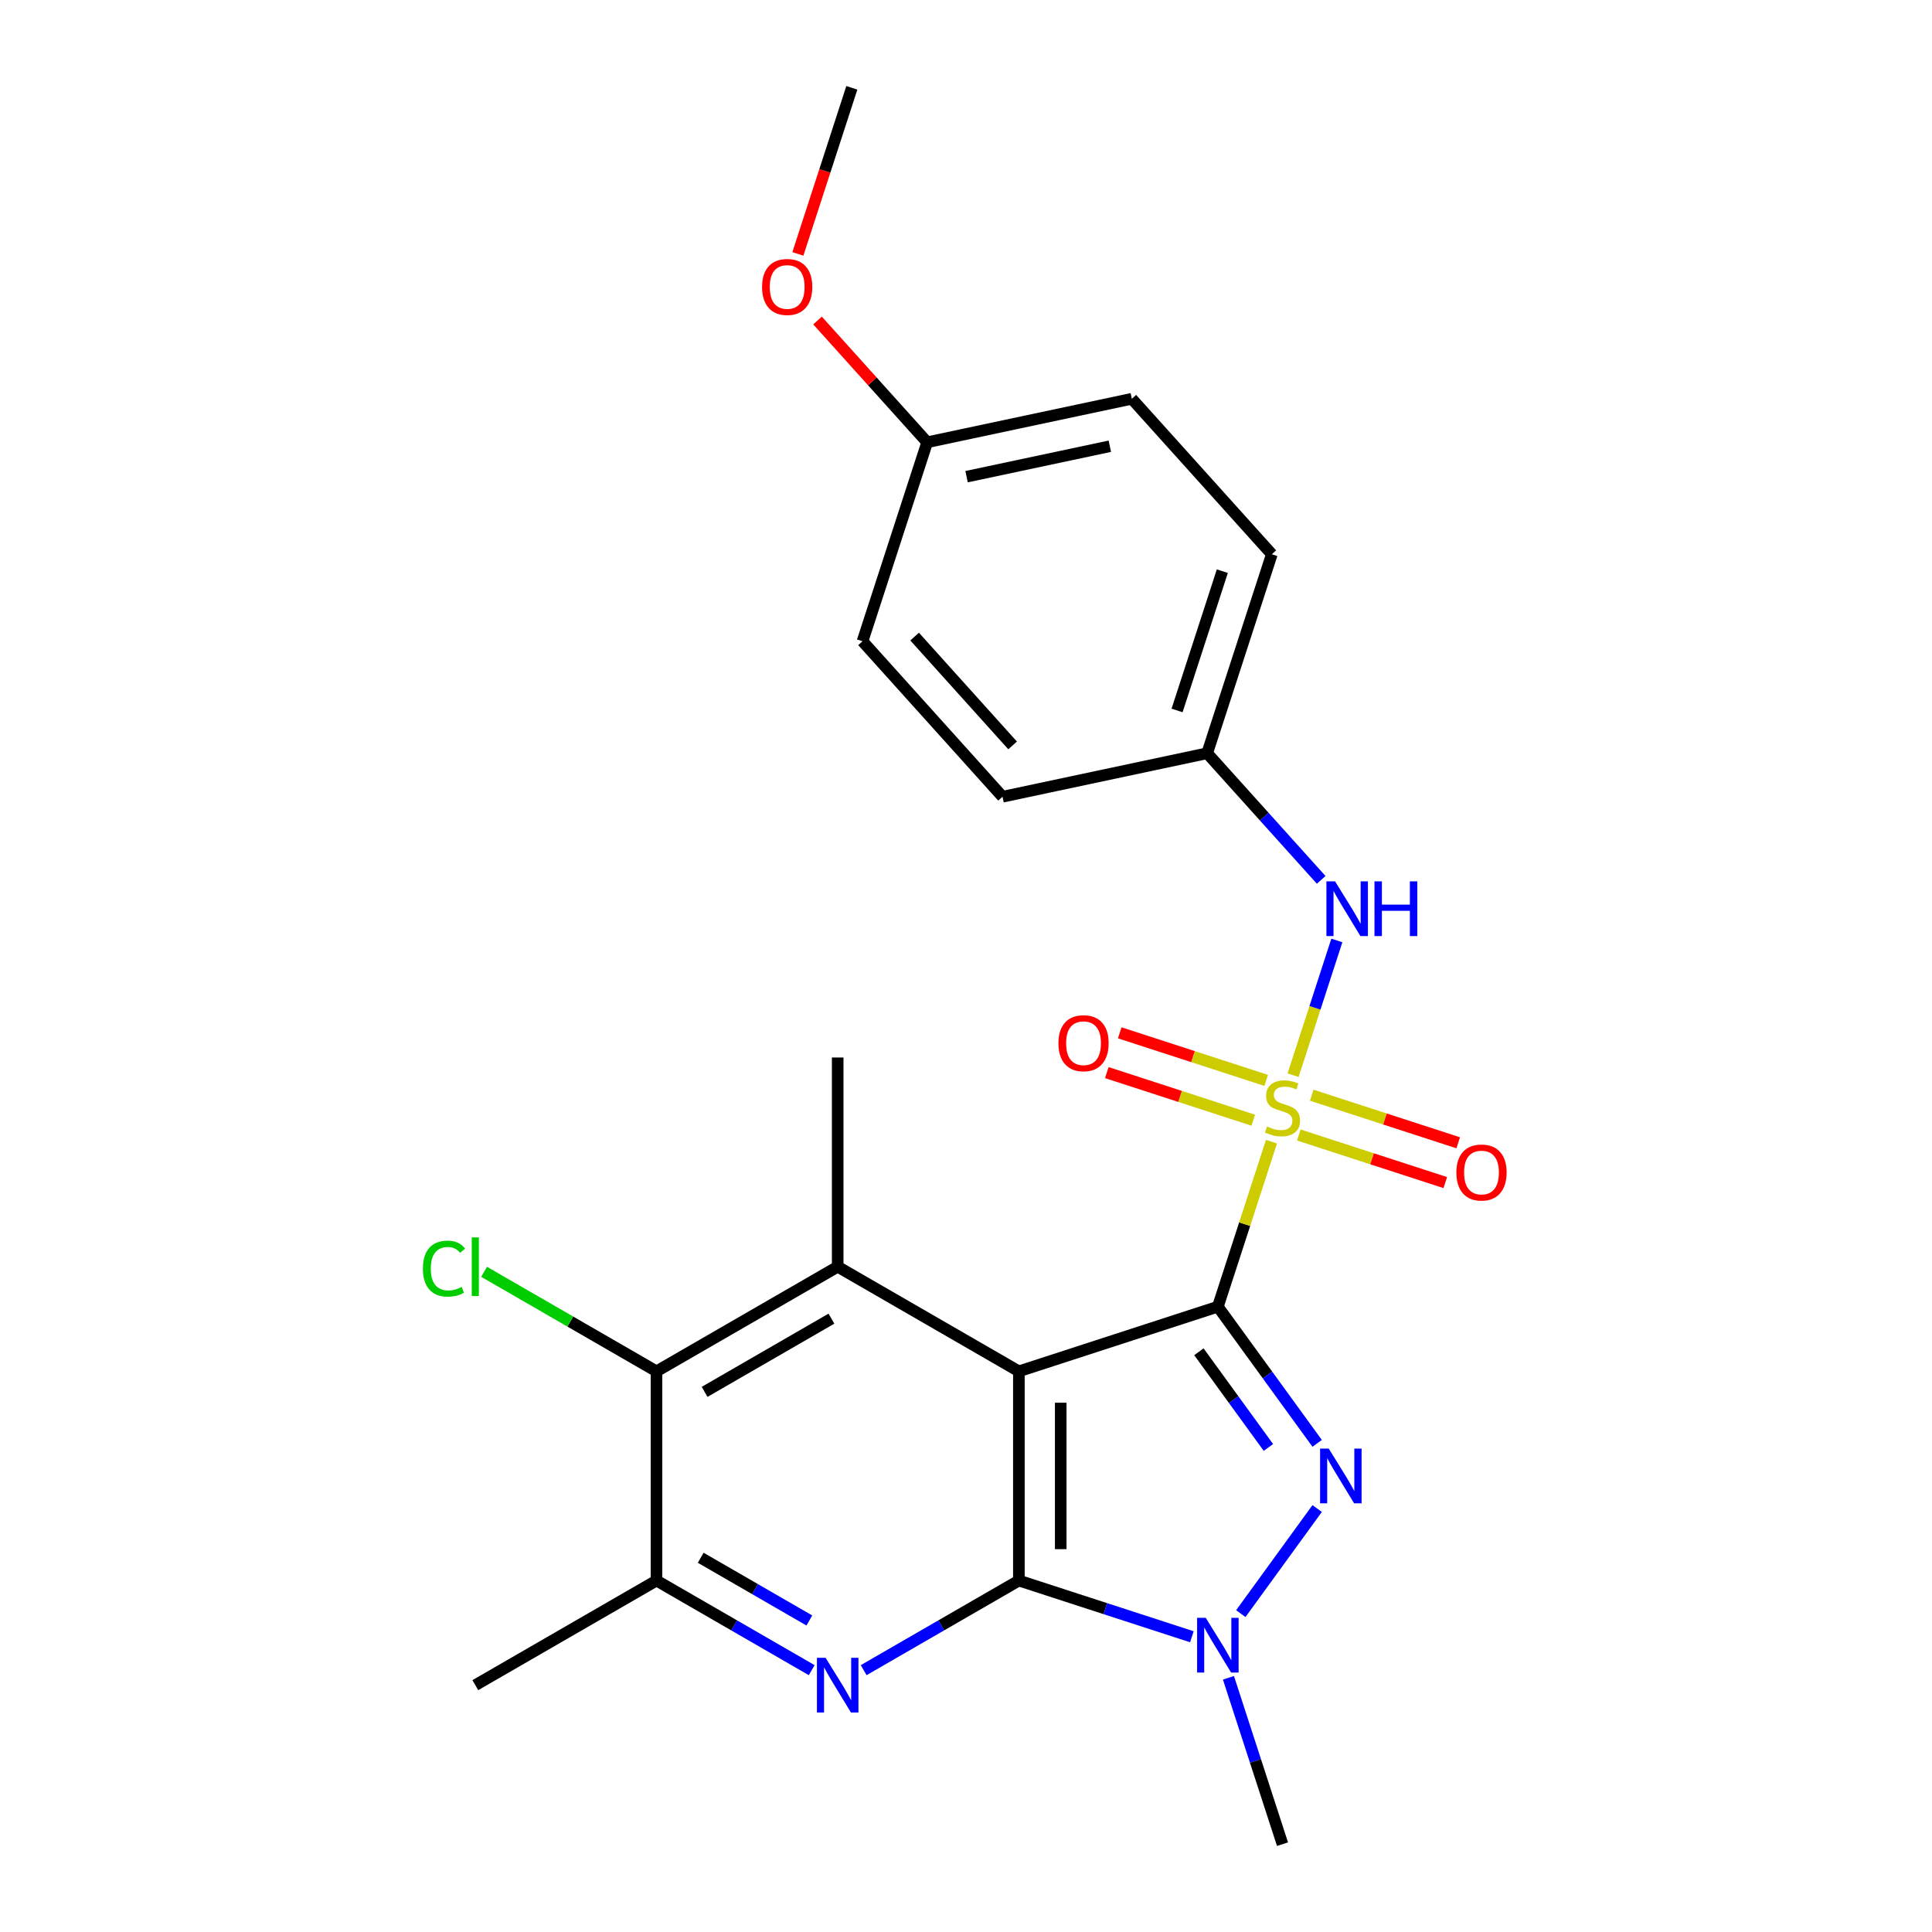 <?xml version='1.0' encoding='iso-8859-1'?>
<svg version='1.1' baseProfile='full'
              xmlns='http://www.w3.org/2000/svg'
                      xmlns:rdkit='http://www.rdkit.org/xml'
                      xmlns:xlink='http://www.w3.org/1999/xlink'
                  xml:space='preserve'
width='1000px' height='1000px' viewBox='0 0 1000 1000'>
<!-- END OF HEADER -->
<rect style='opacity:1.0;fill:#FFFFFF;stroke:none' width='1000' height='1000' x='0' y='0'> </rect>
<path class='bond-0' d='M 630.361,676.334 L 644.236,633.632' style='fill:none;fill-rule:evenodd;stroke:#000000;stroke-width:6px;stroke-linecap:butt;stroke-linejoin:miter;stroke-opacity:1' />
<path class='bond-0' d='M 644.236,633.632 L 658.111,590.93' style='fill:none;fill-rule:evenodd;stroke:#CCCC00;stroke-width:6px;stroke-linecap:butt;stroke-linejoin:miter;stroke-opacity:1' />
<path class='bond-1' d='M 630.361,676.334 L 527.37,709.798' style='fill:none;fill-rule:evenodd;stroke:#000000;stroke-width:6px;stroke-linecap:butt;stroke-linejoin:miter;stroke-opacity:1' />
<path class='bond-3' d='M 630.361,676.334 L 656.06,711.706' style='fill:none;fill-rule:evenodd;stroke:#000000;stroke-width:6px;stroke-linecap:butt;stroke-linejoin:miter;stroke-opacity:1' />
<path class='bond-3' d='M 656.06,711.706 L 681.759,747.077' style='fill:none;fill-rule:evenodd;stroke:#0000FF;stroke-width:6px;stroke-linecap:butt;stroke-linejoin:miter;stroke-opacity:1' />
<path class='bond-3' d='M 620.549,699.676 L 638.538,724.436' style='fill:none;fill-rule:evenodd;stroke:#000000;stroke-width:6px;stroke-linecap:butt;stroke-linejoin:miter;stroke-opacity:1' />
<path class='bond-3' d='M 638.538,724.436 L 656.527,749.196' style='fill:none;fill-rule:evenodd;stroke:#0000FF;stroke-width:6px;stroke-linecap:butt;stroke-linejoin:miter;stroke-opacity:1' />
<path class='bond-9' d='M 669.293,556.516 L 680.622,521.646' style='fill:none;fill-rule:evenodd;stroke:#CCCC00;stroke-width:6px;stroke-linecap:butt;stroke-linejoin:miter;stroke-opacity:1' />
<path class='bond-9' d='M 680.622,521.646 L 691.952,486.776' style='fill:none;fill-rule:evenodd;stroke:#0000FF;stroke-width:6px;stroke-linecap:butt;stroke-linejoin:miter;stroke-opacity:1' />
<path class='bond-10' d='M 672.266,587.472 L 710.169,599.788' style='fill:none;fill-rule:evenodd;stroke:#CCCC00;stroke-width:6px;stroke-linecap:butt;stroke-linejoin:miter;stroke-opacity:1' />
<path class='bond-10' d='M 710.169,599.788 L 748.073,612.103' style='fill:none;fill-rule:evenodd;stroke:#FF0000;stroke-width:6px;stroke-linecap:butt;stroke-linejoin:miter;stroke-opacity:1' />
<path class='bond-10' d='M 678.959,566.874 L 716.862,579.189' style='fill:none;fill-rule:evenodd;stroke:#CCCC00;stroke-width:6px;stroke-linecap:butt;stroke-linejoin:miter;stroke-opacity:1' />
<path class='bond-10' d='M 716.862,579.189 L 754.766,591.505' style='fill:none;fill-rule:evenodd;stroke:#FF0000;stroke-width:6px;stroke-linecap:butt;stroke-linejoin:miter;stroke-opacity:1' />
<path class='bond-11' d='M 655.384,559.214 L 617.481,546.898' style='fill:none;fill-rule:evenodd;stroke:#CCCC00;stroke-width:6px;stroke-linecap:butt;stroke-linejoin:miter;stroke-opacity:1' />
<path class='bond-11' d='M 617.481,546.898 L 579.577,534.583' style='fill:none;fill-rule:evenodd;stroke:#FF0000;stroke-width:6px;stroke-linecap:butt;stroke-linejoin:miter;stroke-opacity:1' />
<path class='bond-11' d='M 648.691,579.812 L 610.788,567.497' style='fill:none;fill-rule:evenodd;stroke:#CCCC00;stroke-width:6px;stroke-linecap:butt;stroke-linejoin:miter;stroke-opacity:1' />
<path class='bond-11' d='M 610.788,567.497 L 572.885,555.181' style='fill:none;fill-rule:evenodd;stroke:#FF0000;stroke-width:6px;stroke-linecap:butt;stroke-linejoin:miter;stroke-opacity:1' />
<path class='bond-2' d='M 527.37,709.798 L 527.37,818.09' style='fill:none;fill-rule:evenodd;stroke:#000000;stroke-width:6px;stroke-linecap:butt;stroke-linejoin:miter;stroke-opacity:1' />
<path class='bond-2' d='M 549.028,726.042 L 549.028,801.846' style='fill:none;fill-rule:evenodd;stroke:#000000;stroke-width:6px;stroke-linecap:butt;stroke-linejoin:miter;stroke-opacity:1' />
<path class='bond-6' d='M 527.37,709.798 L 433.586,655.653' style='fill:none;fill-rule:evenodd;stroke:#000000;stroke-width:6px;stroke-linecap:butt;stroke-linejoin:miter;stroke-opacity:1' />
<path class='bond-5' d='M 527.37,818.09 L 487.202,841.281' style='fill:none;fill-rule:evenodd;stroke:#000000;stroke-width:6px;stroke-linecap:butt;stroke-linejoin:miter;stroke-opacity:1' />
<path class='bond-5' d='M 487.202,841.281 L 447.034,864.472' style='fill:none;fill-rule:evenodd;stroke:#0000FF;stroke-width:6px;stroke-linecap:butt;stroke-linejoin:miter;stroke-opacity:1' />
<path class='bond-24' d='M 527.37,818.09 L 572.142,832.637' style='fill:none;fill-rule:evenodd;stroke:#000000;stroke-width:6px;stroke-linecap:butt;stroke-linejoin:miter;stroke-opacity:1' />
<path class='bond-24' d='M 572.142,832.637 L 616.914,847.185' style='fill:none;fill-rule:evenodd;stroke:#0000FF;stroke-width:6px;stroke-linecap:butt;stroke-linejoin:miter;stroke-opacity:1' />
<path class='bond-4' d='M 681.759,780.812 L 642.237,835.208' style='fill:none;fill-rule:evenodd;stroke:#0000FF;stroke-width:6px;stroke-linecap:butt;stroke-linejoin:miter;stroke-opacity:1' />
<path class='bond-14' d='M 635.842,868.421 L 649.833,911.483' style='fill:none;fill-rule:evenodd;stroke:#0000FF;stroke-width:6px;stroke-linecap:butt;stroke-linejoin:miter;stroke-opacity:1' />
<path class='bond-14' d='M 649.833,911.483 L 663.825,954.545' style='fill:none;fill-rule:evenodd;stroke:#000000;stroke-width:6px;stroke-linecap:butt;stroke-linejoin:miter;stroke-opacity:1' />
<path class='bond-25' d='M 420.139,864.472 L 379.971,841.281' style='fill:none;fill-rule:evenodd;stroke:#0000FF;stroke-width:6px;stroke-linecap:butt;stroke-linejoin:miter;stroke-opacity:1' />
<path class='bond-25' d='M 379.971,841.281 L 339.803,818.09' style='fill:none;fill-rule:evenodd;stroke:#000000;stroke-width:6px;stroke-linecap:butt;stroke-linejoin:miter;stroke-opacity:1' />
<path class='bond-25' d='M 418.918,838.758 L 390.8,822.524' style='fill:none;fill-rule:evenodd;stroke:#0000FF;stroke-width:6px;stroke-linecap:butt;stroke-linejoin:miter;stroke-opacity:1' />
<path class='bond-25' d='M 390.8,822.524 L 362.683,806.291' style='fill:none;fill-rule:evenodd;stroke:#000000;stroke-width:6px;stroke-linecap:butt;stroke-linejoin:miter;stroke-opacity:1' />
<path class='bond-7' d='M 433.586,655.653 L 339.803,709.798' style='fill:none;fill-rule:evenodd;stroke:#000000;stroke-width:6px;stroke-linecap:butt;stroke-linejoin:miter;stroke-opacity:1' />
<path class='bond-7' d='M 430.348,682.531 L 364.7,720.433' style='fill:none;fill-rule:evenodd;stroke:#000000;stroke-width:6px;stroke-linecap:butt;stroke-linejoin:miter;stroke-opacity:1' />
<path class='bond-15' d='M 433.586,655.653 L 433.586,547.361' style='fill:none;fill-rule:evenodd;stroke:#000000;stroke-width:6px;stroke-linecap:butt;stroke-linejoin:miter;stroke-opacity:1' />
<path class='bond-8' d='M 339.803,709.798 L 339.803,818.09' style='fill:none;fill-rule:evenodd;stroke:#000000;stroke-width:6px;stroke-linecap:butt;stroke-linejoin:miter;stroke-opacity:1' />
<path class='bond-13' d='M 339.803,709.798 L 295.185,684.038' style='fill:none;fill-rule:evenodd;stroke:#000000;stroke-width:6px;stroke-linecap:butt;stroke-linejoin:miter;stroke-opacity:1' />
<path class='bond-13' d='M 295.185,684.038 L 250.567,658.278' style='fill:none;fill-rule:evenodd;stroke:#00CC00;stroke-width:6px;stroke-linecap:butt;stroke-linejoin:miter;stroke-opacity:1' />
<path class='bond-22' d='M 339.803,818.09 L 246.02,872.236' style='fill:none;fill-rule:evenodd;stroke:#000000;stroke-width:6px;stroke-linecap:butt;stroke-linejoin:miter;stroke-opacity:1' />
<path class='bond-12' d='M 683.842,455.417 L 654.335,422.646' style='fill:none;fill-rule:evenodd;stroke:#0000FF;stroke-width:6px;stroke-linecap:butt;stroke-linejoin:miter;stroke-opacity:1' />
<path class='bond-12' d='M 654.335,422.646 L 624.828,389.875' style='fill:none;fill-rule:evenodd;stroke:#000000;stroke-width:6px;stroke-linecap:butt;stroke-linejoin:miter;stroke-opacity:1' />
<path class='bond-17' d='M 624.828,389.875 L 518.903,412.39' style='fill:none;fill-rule:evenodd;stroke:#000000;stroke-width:6px;stroke-linecap:butt;stroke-linejoin:miter;stroke-opacity:1' />
<path class='bond-18' d='M 624.828,389.875 L 658.292,286.884' style='fill:none;fill-rule:evenodd;stroke:#000000;stroke-width:6px;stroke-linecap:butt;stroke-linejoin:miter;stroke-opacity:1' />
<path class='bond-18' d='M 609.249,367.734 L 632.674,295.64' style='fill:none;fill-rule:evenodd;stroke:#000000;stroke-width:6px;stroke-linecap:butt;stroke-linejoin:miter;stroke-opacity:1' />
<path class='bond-16' d='M 479.905,228.922 L 585.831,206.407' style='fill:none;fill-rule:evenodd;stroke:#000000;stroke-width:6px;stroke-linecap:butt;stroke-linejoin:miter;stroke-opacity:1' />
<path class='bond-16' d='M 500.297,246.73 L 574.445,230.97' style='fill:none;fill-rule:evenodd;stroke:#000000;stroke-width:6px;stroke-linecap:butt;stroke-linejoin:miter;stroke-opacity:1' />
<path class='bond-21' d='M 479.905,228.922 L 451.528,197.407' style='fill:none;fill-rule:evenodd;stroke:#000000;stroke-width:6px;stroke-linecap:butt;stroke-linejoin:miter;stroke-opacity:1' />
<path class='bond-21' d='M 451.528,197.407 L 423.151,165.891' style='fill:none;fill-rule:evenodd;stroke:#FF0000;stroke-width:6px;stroke-linecap:butt;stroke-linejoin:miter;stroke-opacity:1' />
<path class='bond-26' d='M 479.905,228.922 L 446.441,331.914' style='fill:none;fill-rule:evenodd;stroke:#000000;stroke-width:6px;stroke-linecap:butt;stroke-linejoin:miter;stroke-opacity:1' />
<path class='bond-20' d='M 518.903,412.39 L 446.441,331.914' style='fill:none;fill-rule:evenodd;stroke:#000000;stroke-width:6px;stroke-linecap:butt;stroke-linejoin:miter;stroke-opacity:1' />
<path class='bond-20' d='M 524.129,385.827 L 473.406,329.493' style='fill:none;fill-rule:evenodd;stroke:#000000;stroke-width:6px;stroke-linecap:butt;stroke-linejoin:miter;stroke-opacity:1' />
<path class='bond-19' d='M 658.292,286.884 L 585.831,206.407' style='fill:none;fill-rule:evenodd;stroke:#000000;stroke-width:6px;stroke-linecap:butt;stroke-linejoin:miter;stroke-opacity:1' />
<path class='bond-23' d='M 412.977,131.419 L 426.942,88.437' style='fill:none;fill-rule:evenodd;stroke:#FF0000;stroke-width:6px;stroke-linecap:butt;stroke-linejoin:miter;stroke-opacity:1' />
<path class='bond-23' d='M 426.942,88.437 L 440.908,45.455' style='fill:none;fill-rule:evenodd;stroke:#000000;stroke-width:6px;stroke-linecap:butt;stroke-linejoin:miter;stroke-opacity:1' />
<path  class='atom-1' d='M 655.825 583.063
Q 656.145 583.183, 657.465 583.743
Q 658.785 584.303, 660.225 584.663
Q 661.705 584.983, 663.145 584.983
Q 665.825 584.983, 667.385 583.703
Q 668.945 582.383, 668.945 580.103
Q 668.945 578.543, 668.145 577.583
Q 667.385 576.623, 666.185 576.103
Q 664.985 575.583, 662.985 574.983
Q 660.465 574.223, 658.945 573.503
Q 657.465 572.783, 656.385 571.263
Q 655.345 569.743, 655.345 567.183
Q 655.345 563.623, 657.745 561.423
Q 660.185 559.223, 664.985 559.223
Q 668.265 559.223, 671.985 560.783
L 671.065 563.863
Q 667.665 562.463, 665.105 562.463
Q 662.345 562.463, 660.825 563.623
Q 659.305 564.743, 659.345 566.703
Q 659.345 568.223, 660.105 569.143
Q 660.905 570.063, 662.025 570.583
Q 663.185 571.103, 665.105 571.703
Q 667.665 572.503, 669.185 573.303
Q 670.705 574.103, 671.785 575.743
Q 672.905 577.343, 672.905 580.103
Q 672.905 584.023, 670.265 586.143
Q 667.665 588.223, 663.305 588.223
Q 660.785 588.223, 658.865 587.663
Q 656.985 587.143, 654.745 586.223
L 655.825 583.063
' fill='#CCCC00'/>
<path  class='atom-4' d='M 687.753 749.784
L 697.033 764.784
Q 697.953 766.264, 699.433 768.944
Q 700.913 771.624, 700.993 771.784
L 700.993 749.784
L 704.753 749.784
L 704.753 778.104
L 700.873 778.104
L 690.913 761.704
Q 689.753 759.784, 688.513 757.584
Q 687.313 755.384, 686.953 754.704
L 686.953 778.104
L 683.273 778.104
L 683.273 749.784
L 687.753 749.784
' fill='#0000FF'/>
<path  class='atom-5' d='M 624.101 837.394
L 633.381 852.394
Q 634.301 853.874, 635.781 856.554
Q 637.261 859.234, 637.341 859.394
L 637.341 837.394
L 641.101 837.394
L 641.101 865.714
L 637.221 865.714
L 627.261 849.314
Q 626.101 847.394, 624.861 845.194
Q 623.661 842.994, 623.301 842.314
L 623.301 865.714
L 619.621 865.714
L 619.621 837.394
L 624.101 837.394
' fill='#0000FF'/>
<path  class='atom-6' d='M 427.326 858.076
L 436.606 873.076
Q 437.526 874.556, 439.006 877.236
Q 440.486 879.916, 440.566 880.076
L 440.566 858.076
L 444.326 858.076
L 444.326 886.396
L 440.446 886.396
L 430.486 869.996
Q 429.326 868.076, 428.086 865.876
Q 426.886 863.676, 426.526 862.996
L 426.526 886.396
L 422.846 886.396
L 422.846 858.076
L 427.326 858.076
' fill='#0000FF'/>
<path  class='atom-10' d='M 691.029 456.191
L 700.309 471.191
Q 701.229 472.671, 702.709 475.351
Q 704.189 478.031, 704.269 478.191
L 704.269 456.191
L 708.029 456.191
L 708.029 484.511
L 704.149 484.511
L 694.189 468.111
Q 693.029 466.191, 691.789 463.991
Q 690.589 461.791, 690.229 461.111
L 690.229 484.511
L 686.549 484.511
L 686.549 456.191
L 691.029 456.191
' fill='#0000FF'/>
<path  class='atom-10' d='M 711.429 456.191
L 715.269 456.191
L 715.269 468.231
L 729.749 468.231
L 729.749 456.191
L 733.589 456.191
L 733.589 484.511
L 729.749 484.511
L 729.749 471.431
L 715.269 471.431
L 715.269 484.511
L 711.429 484.511
L 711.429 456.191
' fill='#0000FF'/>
<path  class='atom-11' d='M 753.817 606.887
Q 753.817 600.087, 757.177 596.287
Q 760.537 592.487, 766.817 592.487
Q 773.097 592.487, 776.457 596.287
Q 779.817 600.087, 779.817 606.887
Q 779.817 613.767, 776.417 617.687
Q 773.017 621.567, 766.817 621.567
Q 760.577 621.567, 757.177 617.687
Q 753.817 613.807, 753.817 606.887
M 766.817 618.367
Q 771.137 618.367, 773.457 615.487
Q 775.817 612.567, 775.817 606.887
Q 775.817 601.327, 773.457 598.527
Q 771.137 595.687, 766.817 595.687
Q 762.497 595.687, 760.137 598.487
Q 757.817 601.287, 757.817 606.887
Q 757.817 612.607, 760.137 615.487
Q 762.497 618.367, 766.817 618.367
' fill='#FF0000'/>
<path  class='atom-12' d='M 547.834 539.959
Q 547.834 533.159, 551.194 529.359
Q 554.554 525.559, 560.834 525.559
Q 567.114 525.559, 570.474 529.359
Q 573.834 533.159, 573.834 539.959
Q 573.834 546.839, 570.434 550.759
Q 567.034 554.639, 560.834 554.639
Q 554.594 554.639, 551.194 550.759
Q 547.834 546.879, 547.834 539.959
M 560.834 551.439
Q 565.154 551.439, 567.474 548.559
Q 569.834 545.639, 569.834 539.959
Q 569.834 534.399, 567.474 531.599
Q 565.154 528.759, 560.834 528.759
Q 556.514 528.759, 554.154 531.559
Q 551.834 534.359, 551.834 539.959
Q 551.834 545.679, 554.154 548.559
Q 556.514 551.439, 560.834 551.439
' fill='#FF0000'/>
<path  class='atom-14' d='M 218.9 656.633
Q 218.9 649.593, 222.18 645.913
Q 225.5 642.193, 231.78 642.193
Q 237.62 642.193, 240.74 646.313
L 238.1 648.473
Q 235.82 645.473, 231.78 645.473
Q 227.5 645.473, 225.22 648.353
Q 222.98 651.193, 222.98 656.633
Q 222.98 662.233, 225.3 665.113
Q 227.66 667.993, 232.22 667.993
Q 235.34 667.993, 238.98 666.113
L 240.1 669.113
Q 238.62 670.073, 236.38 670.633
Q 234.14 671.193, 231.66 671.193
Q 225.5 671.193, 222.18 667.433
Q 218.9 663.673, 218.9 656.633
' fill='#00CC00'/>
<path  class='atom-14' d='M 244.18 640.473
L 247.86 640.473
L 247.86 670.833
L 244.18 670.833
L 244.18 640.473
' fill='#00CC00'/>
<path  class='atom-22' d='M 394.444 148.526
Q 394.444 141.726, 397.804 137.926
Q 401.164 134.126, 407.444 134.126
Q 413.724 134.126, 417.084 137.926
Q 420.444 141.726, 420.444 148.526
Q 420.444 155.406, 417.044 159.326
Q 413.644 163.206, 407.444 163.206
Q 401.204 163.206, 397.804 159.326
Q 394.444 155.446, 394.444 148.526
M 407.444 160.006
Q 411.764 160.006, 414.084 157.126
Q 416.444 154.206, 416.444 148.526
Q 416.444 142.966, 414.084 140.166
Q 411.764 137.326, 407.444 137.326
Q 403.124 137.326, 400.764 140.126
Q 398.444 142.926, 398.444 148.526
Q 398.444 154.246, 400.764 157.126
Q 403.124 160.006, 407.444 160.006
' fill='#FF0000'/>
</svg>
